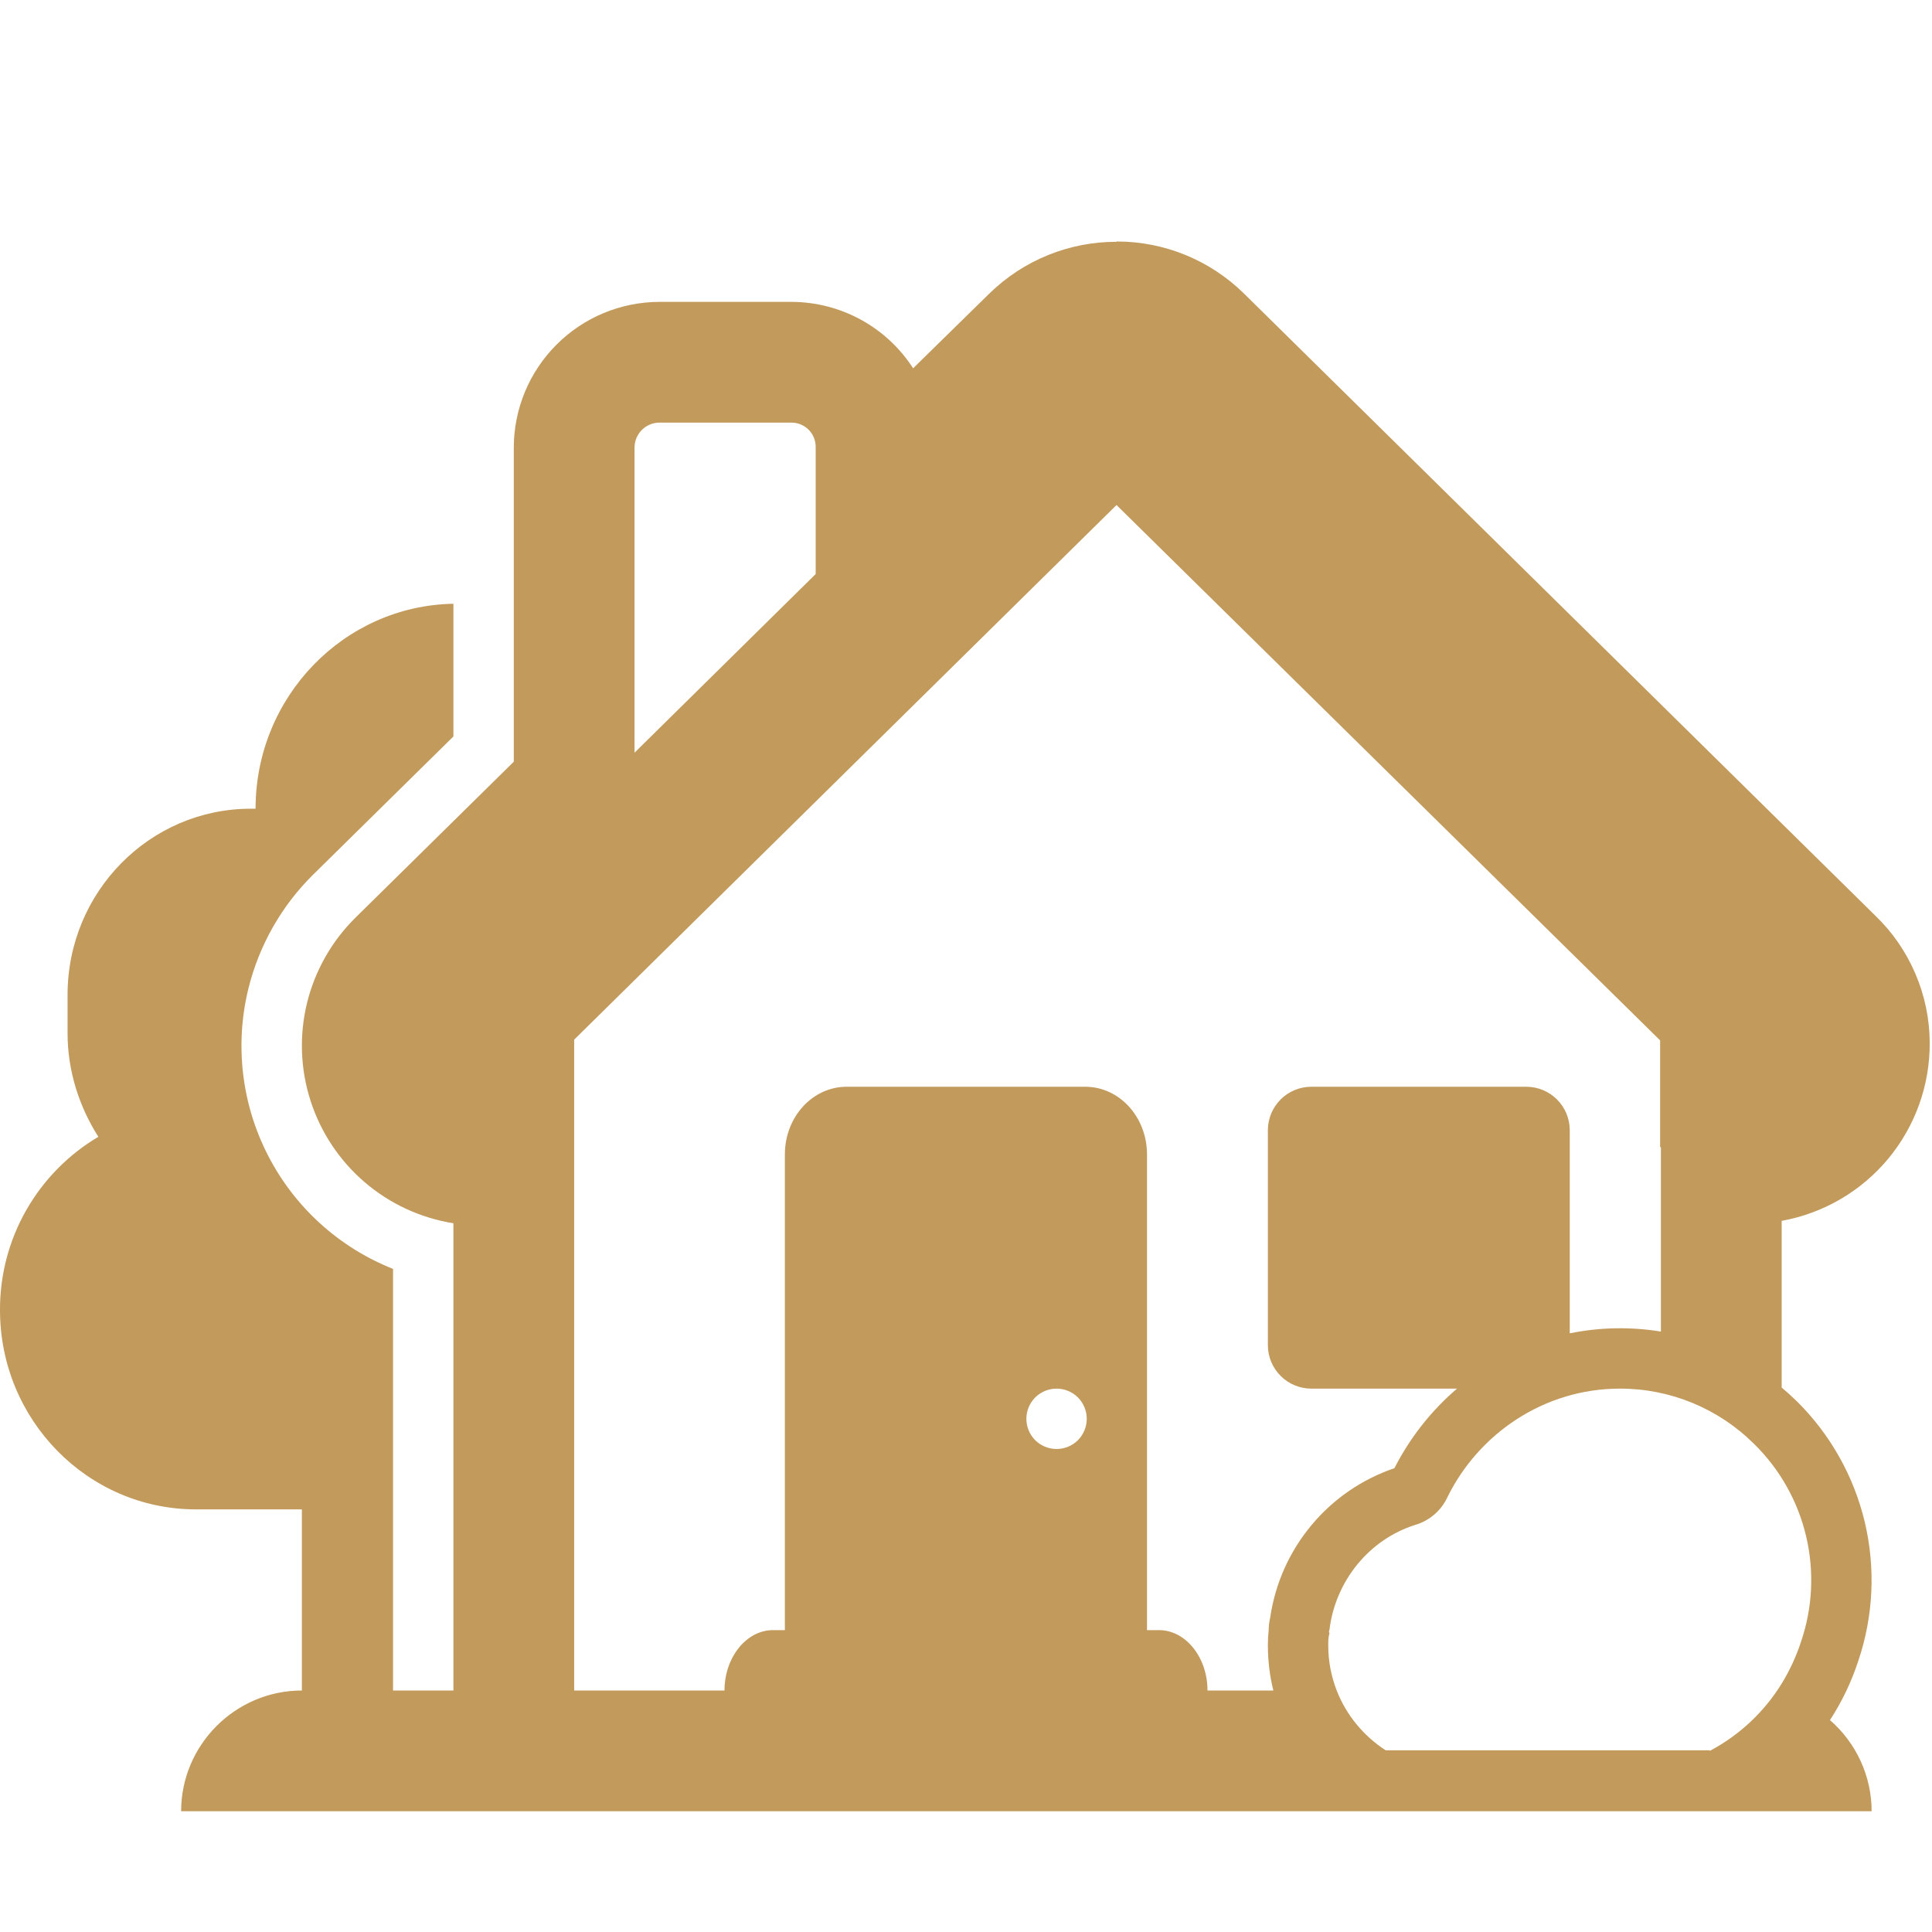 <?xml version="1.0" encoding="UTF-8"?> <svg xmlns="http://www.w3.org/2000/svg" width="32" height="32" viewBox="0 0 32 32" fill="none"><path fill-rule="evenodd" clip-rule="evenodd" d="M29.5 17H27.5V19H29.5V17Z" fill="#C29A5C"></path><path fill-rule="evenodd" clip-rule="evenodd" d="M29.51 22.982V20.221C30.201 20.097 30.826 19.732 31.275 19.192C31.724 18.651 31.967 17.969 31.962 17.267C31.96 16.875 31.879 16.487 31.724 16.126C31.57 15.765 31.345 15.439 31.062 15.167L20.602 4.86C20.04 4.308 19.284 3.999 18.496 4L18.491 4.005C17.706 4.004 16.953 4.31 16.391 4.858L15.124 6.1C14.907 5.763 14.609 5.486 14.257 5.294C13.905 5.102 13.511 5.001 13.11 5H10.92C10.28 5.002 9.667 5.257 9.216 5.71C8.764 6.163 8.51 6.776 8.51 7.416V12.616L5.887 15.2C5.495 15.587 5.218 16.075 5.086 16.61C4.955 17.144 4.974 17.705 5.143 18.23C5.311 18.754 5.621 19.221 6.039 19.58C6.457 19.939 6.966 20.174 7.51 20.261V28H6.51V21.017C5.617 20.663 4.882 19.997 4.442 19.143C4.001 18.289 3.885 17.304 4.115 16.371C4.292 15.657 4.662 15.005 5.185 14.488L7.51 12.198V10C5.696 10.033 4.233 11.542 4.233 13.395H4.152C2.483 13.395 1.119 14.771 1.119 16.479V17.111C1.119 17.742 1.313 18.332 1.629 18.829C1.131 19.124 0.719 19.544 0.433 20.047C0.147 20.55 -0.002 21.119 2.1351e-05 21.698C2.1351e-05 23.52 1.455 25 3.246 25H5V28C3.9 28 3 28.9 3 30H31C31 29.714 30.938 29.43 30.819 29.17C30.7 28.91 30.526 28.678 30.31 28.49C30.509 28.185 30.665 27.858 30.779 27.51C31.03 26.768 31.067 25.97 30.886 25.208C30.704 24.446 30.311 23.75 29.753 23.201L29.746 23.195C29.67 23.121 29.591 23.05 29.51 22.982ZM13.51 7.416V9.508L10.51 12.467V7.416C10.51 7.362 10.52 7.308 10.54 7.258C10.561 7.207 10.591 7.162 10.629 7.123C10.667 7.084 10.712 7.054 10.762 7.033C10.812 7.011 10.866 7 10.92 7H13.11C13.164 7 13.217 7.011 13.267 7.032C13.316 7.053 13.361 7.084 13.399 7.123C13.436 7.162 13.465 7.208 13.484 7.258C13.503 7.308 13.512 7.362 13.51 7.416ZM9.51 28V17.22L18.493 8.365L27.5 17.235V19H27.51V22.055C27.009 21.973 26.497 21.983 26 22.084V18.716C25.999 18.526 25.923 18.345 25.789 18.211C25.655 18.077 25.474 18.001 25.284 18H21.716C21.526 18.001 21.345 18.077 21.211 18.211C21.077 18.345 21.001 18.526 21 18.716V22.284C21.001 22.474 21.077 22.655 21.211 22.789C21.345 22.923 21.526 22.999 21.716 23H24.133C23.704 23.367 23.352 23.815 23.096 24.318C22.559 24.5 22.082 24.828 21.72 25.264C21.357 25.7 21.121 26.228 21.039 26.789C21.023 26.859 21.014 26.93 21.013 27.003C21.004 27.083 21 27.164 21 27.245V27.255C21.001 27.513 21.031 27.761 21.091 28H20C20 27.451 19.638 27 19.197 27H18.998V19.122C18.998 18.501 18.541 18 17.974 18H14.024C13.457 18 13 18.501 13 19.122V27H12.803C12.363 27 12 27.451 12 28H9.51ZM22.14 28C22.299 28.409 22.586 28.753 22.95 28.99H28.32V29L28.338 28.99C28.819 28.732 29.223 28.351 29.51 27.886C29.643 27.669 29.75 27.439 29.83 27.194C30.023 26.629 30.052 26.021 29.914 25.441C29.776 24.86 29.477 24.33 29.05 23.913C28.46 23.327 27.662 22.998 26.83 23C25.58 23 24.49 23.742 23.97 24.806C23.919 24.914 23.845 25.011 23.753 25.088C23.662 25.166 23.555 25.224 23.44 25.257C22.68 25.498 22.12 26.181 22.02 26.993C22.01 27.013 22.01 27.033 22.02 27.053C22 27.113 22 27.183 22 27.254C22 27.518 22.05 27.769 22.14 28ZM17.5 24C17.633 24 17.76 23.947 17.854 23.854C17.947 23.76 18 23.633 18 23.5C18 23.367 17.947 23.24 17.854 23.146C17.76 23.053 17.633 23 17.5 23C17.367 23 17.24 23.053 17.146 23.146C17.053 23.24 17 23.367 17 23.5C17 23.633 17.053 23.76 17.146 23.854C17.24 23.947 17.367 24 17.5 24Z" fill="#C29A5C"></path></svg> 